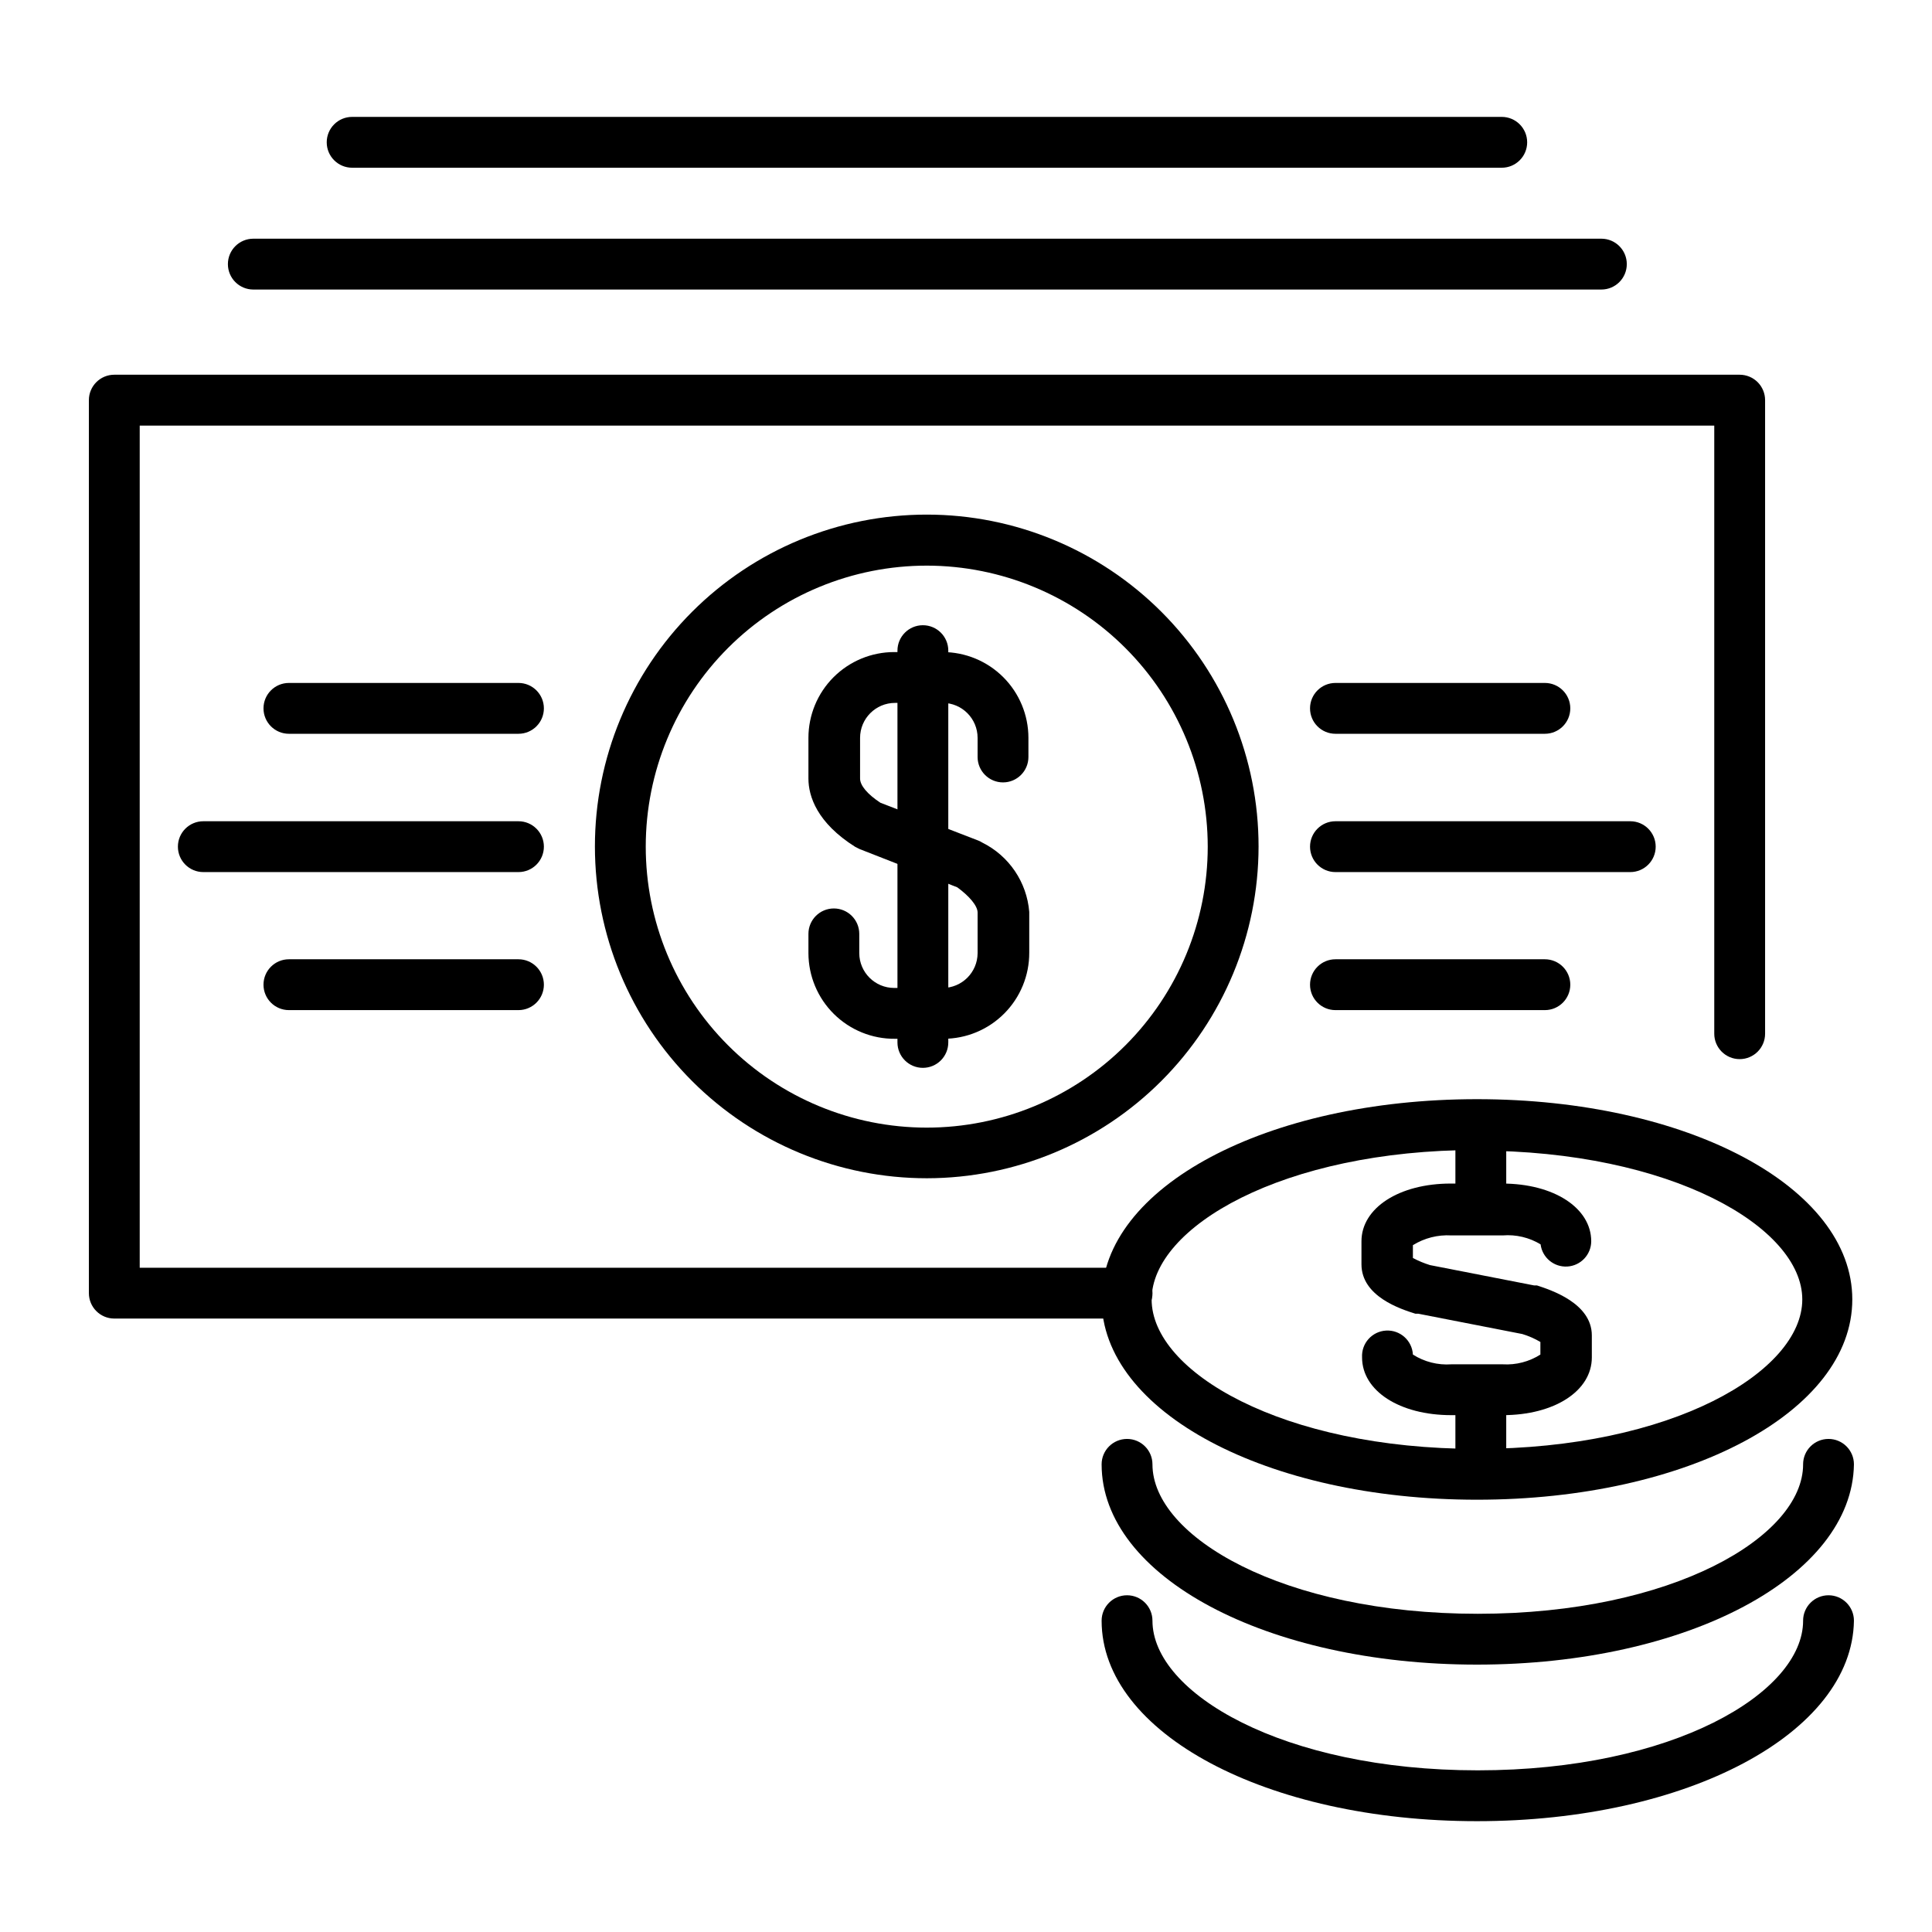 <?xml version="1.0" encoding="UTF-8"?>
<!-- Uploaded to: SVG Repo, www.svgrepo.com, Generator: SVG Repo Mixer Tools -->
<svg fill="#000000" width="800px" height="800px" version="1.1" viewBox="144 144 512 512" xmlns="http://www.w3.org/2000/svg">
 <g>
  <path d="m442.68 493.43h-268.39c-3.719 0-6.734-3.016-6.734-6.738v-236.65c0-3.723 3.016-6.738 6.734-6.738h430.74c1.789 0 3.5 0.711 4.766 1.973 1.262 1.266 1.973 2.977 1.973 4.766v167.9c0 3.719-3.016 6.734-6.738 6.734-3.719 0-6.734-3.016-6.734-6.734v-161.16h-417.27v223.18h261.66c3.719 0 6.734 3.016 6.734 6.734 0 3.723-3.016 6.738-6.734 6.738z"/>
  <path d="m576.04 375.11h-78.129c-3.723 0-6.738-3.016-6.738-6.738 0-3.719 3.016-6.734 6.738-6.734h78.133-0.004c3.719 0 6.734 3.016 6.734 6.734 0 3.723-3.016 6.738-6.734 6.738z"/>
  <path d="m553.41 338.46h-55.5c-3.723 0-6.738-3.016-6.738-6.738 0-3.719 3.016-6.734 6.738-6.734h55.5c3.719 0 6.734 3.016 6.734 6.734 0 3.723-3.016 6.738-6.734 6.738z"/>
  <path d="m553.41 411.69h-55.5c-3.723 0-6.738-3.016-6.738-6.734 0-3.723 3.016-6.738 6.738-6.738h55.5c3.719 0 6.734 3.016 6.734 6.738 0 3.719-3.016 6.734-6.734 6.734z"/>
  <path d="m281.4 375.11h-83.52c-3.719 0-6.734-3.016-6.734-6.738 0-3.719 3.016-6.734 6.734-6.734h83.52c3.719 0 6.734 3.016 6.734 6.734 0 3.723-3.016 6.738-6.734 6.738z"/>
  <path d="m281.4 411.69h-60.836c-3.719 0-6.734-3.016-6.734-6.734 0-3.723 3.016-6.738 6.734-6.738h60.836c3.719 0 6.734 3.016 6.734 6.738 0 3.719-3.016 6.734-6.734 6.734z"/>
  <path d="m281.4 338.46h-60.836c-3.719 0-6.734-3.016-6.734-6.738 0-3.719 3.016-6.734 6.734-6.734h60.836c3.719 0 6.734 3.016 6.734 6.734 0 3.723-3.016 6.738-6.734 6.738z"/>
  <path d="m389.65 456.25c-23.328 0.012-45.707-9.242-62.211-25.73-16.5-16.492-25.773-38.863-25.781-62.191-0.004-23.328 9.262-45.703 25.758-62.199 16.496-16.496 38.871-25.762 62.199-25.754 23.328 0.004 45.699 9.277 62.188 25.781 16.488 16.5 25.746 38.879 25.73 62.207-0.027 23.301-9.297 45.637-25.77 62.113-16.477 16.477-38.812 25.742-62.113 25.773zm0-162.35c-19.754-0.016-38.703 7.82-52.676 21.777-13.977 13.961-21.836 32.902-21.844 52.652-0.012 19.754 7.828 38.703 21.793 52.676 13.961 13.969 32.902 21.824 52.656 21.828 19.754 0.004 38.699-7.84 52.668-21.805s21.816-32.91 21.816-52.664c-0.016-19.734-7.859-38.66-21.809-52.621-13.949-13.957-32.867-21.816-52.605-21.844z"/>
  <path d="m568.38 220.73h-357.25c-3.719 0-6.734-3.016-6.734-6.738 0-3.719 3.016-6.734 6.734-6.734h357.25c3.723 0 6.738 3.016 6.738 6.734 0 3.723-3.016 6.738-6.738 6.738z"/>
  <path d="m541.98 188.45h-304.66c-3.719 0-6.734-3.016-6.734-6.734 0-3.723 3.016-6.738 6.734-6.738h304.66c3.719 0 6.734 3.016 6.734 6.738 0 3.719-3.016 6.734-6.734 6.734z"/>
  <path d="m535.41 541.44c-55.77 0-99.469-23.332-99.469-53.074 0-29.742 43.699-53.074 99.469-53.074s99.469 23.277 99.469 53.074c0 29.797-43.699 53.074-99.469 53.074zm0-92.68c-51.457 0-86.215 20.477-86.215 39.605 0 19.129 34.539 39.605 86.215 39.605s86.215-20.477 86.215-39.605c0-19.129-34.754-39.441-86.215-39.441z"/>
  <path d="m535.41 585.14c-55.77 0-99.469-23.332-99.469-53.074 0-3.719 3.016-6.734 6.738-6.734 3.719 0 6.734 3.016 6.734 6.734 0 19.129 34.539 39.605 86.215 39.605s86.215-20.477 86.215-39.605h-0.004c0-3.719 3.016-6.734 6.734-6.734 3.723 0 6.738 3.016 6.738 6.734-0.434 29.742-44.133 53.074-99.902 53.074z"/>
  <path d="m535.41 626.63c-55.77 0-99.469-23.332-99.469-53.129 0-3.723 3.016-6.738 6.738-6.738 3.719 0 6.734 3.016 6.734 6.738 0 19.129 34.539 39.656 86.215 39.656s86.215-20.531 86.215-39.656h-0.004c0-3.723 3.016-6.738 6.734-6.738 3.723 0 6.738 3.016 6.738 6.738-0.434 29.797-44.133 53.129-99.902 53.129z"/>
  <path d="m394.02 419.29h-12.824c-6.059 0.059-11.887-2.305-16.199-6.566-4.309-4.258-6.738-10.059-6.754-16.117v-5.121c0-3.719 3.016-6.734 6.734-6.734 3.723 0 6.738 3.016 6.738 6.734v5.121c0.027 5.098 4.168 9.211 9.266 9.211h12.824c5.098 0 9.238-4.113 9.27-9.211v-10.777c0-1.777-2.211-4.363-5.387-6.68l-25.867-10.133-1.184-0.594c-10.078-6.356-12.395-13.363-12.395-18.105v-10.777 0.004c0-6.031 2.394-11.816 6.66-16.082 4.266-4.262 10.047-6.66 16.078-6.66h12.824c6.031 0 11.816 2.398 16.078 6.66 4.266 4.266 6.66 10.051 6.66 16.082v5.066-0.004c0 3.723-3.016 6.738-6.734 6.738s-6.734-3.016-6.734-6.738v-5.066 0.004c0-5.121-4.148-9.27-9.27-9.27h-12.609c-5.117 0-9.266 4.148-9.266 9.27v10.777c0 1.832 1.941 4.148 5.387 6.414l25.809 9.969 0.004-0.004c0.414 0.152 0.812 0.352 1.184 0.594 7.09 3.512 11.812 10.488 12.449 18.371v10.777c0.027 6.051-2.356 11.863-6.625 16.148-4.266 4.289-10.066 6.699-16.117 6.699z"/>
  <path d="m388.57 426.99c-3.719 0-6.734-3.012-6.734-6.734v-103.83c0-3.719 3.016-6.734 6.734-6.734 3.723 0 6.738 3.016 6.738 6.734v103.83c0 1.789-0.711 3.5-1.973 4.762-1.266 1.266-2.977 1.973-4.766 1.973z"/>
  <path d="m542.25 519.03h-13.633c-13.688 0-23.656-6.414-23.656-15.305h0.004c-0.211-3.719 2.637-6.902 6.356-7.109 3.723-0.211 6.906 2.637 7.113 6.356 3.031 1.934 6.602 2.84 10.184 2.586h13.633c3.512 0.211 7-0.695 9.969-2.586v-3.34c-1.508-0.891-3.117-1.594-4.797-2.102l-27.59-5.387h-0.754c-3.934-1.238-14.277-4.582-14.277-13.094v-6.09c0-8.836 9.969-15.305 23.656-15.305h13.633c13.688 0 23.602 6.465 23.602 15.305-0.023 3.547-2.793 6.469-6.332 6.684-3.539 0.211-6.641-2.356-7.086-5.875-3.008-1.824-6.516-2.652-10.023-2.371h-13.633c-3.578-0.211-7.137 0.691-10.184 2.586v3.394c1.445 0.773 2.961 1.402 4.527 1.887l27.59 5.387h0.754c3.609 1.184 14.547 4.688 14.547 13.254v5.82c0 8.891-9.914 15.305-23.602 15.305z"/>
  <path d="m536.43 469.08c-1.789 0.012-3.512-0.691-4.777-1.957s-1.973-2.988-1.957-4.781v-14.062c0-3.719 3.016-6.734 6.734-6.734 3.723 0 6.738 3.016 6.738 6.734v14.062c0.012 1.793-0.691 3.516-1.957 4.781-1.266 1.266-2.988 1.969-4.781 1.957z"/>
  <path d="m536.43 536.05c-3.719 0-6.734-3.016-6.734-6.734v-16.168c0-3.719 3.016-6.734 6.734-6.734 3.723 0 6.738 3.016 6.738 6.734v16.168c0 1.785-0.711 3.496-1.973 4.762-1.266 1.262-2.977 1.973-4.766 1.973z"/>
 </g>
</svg>